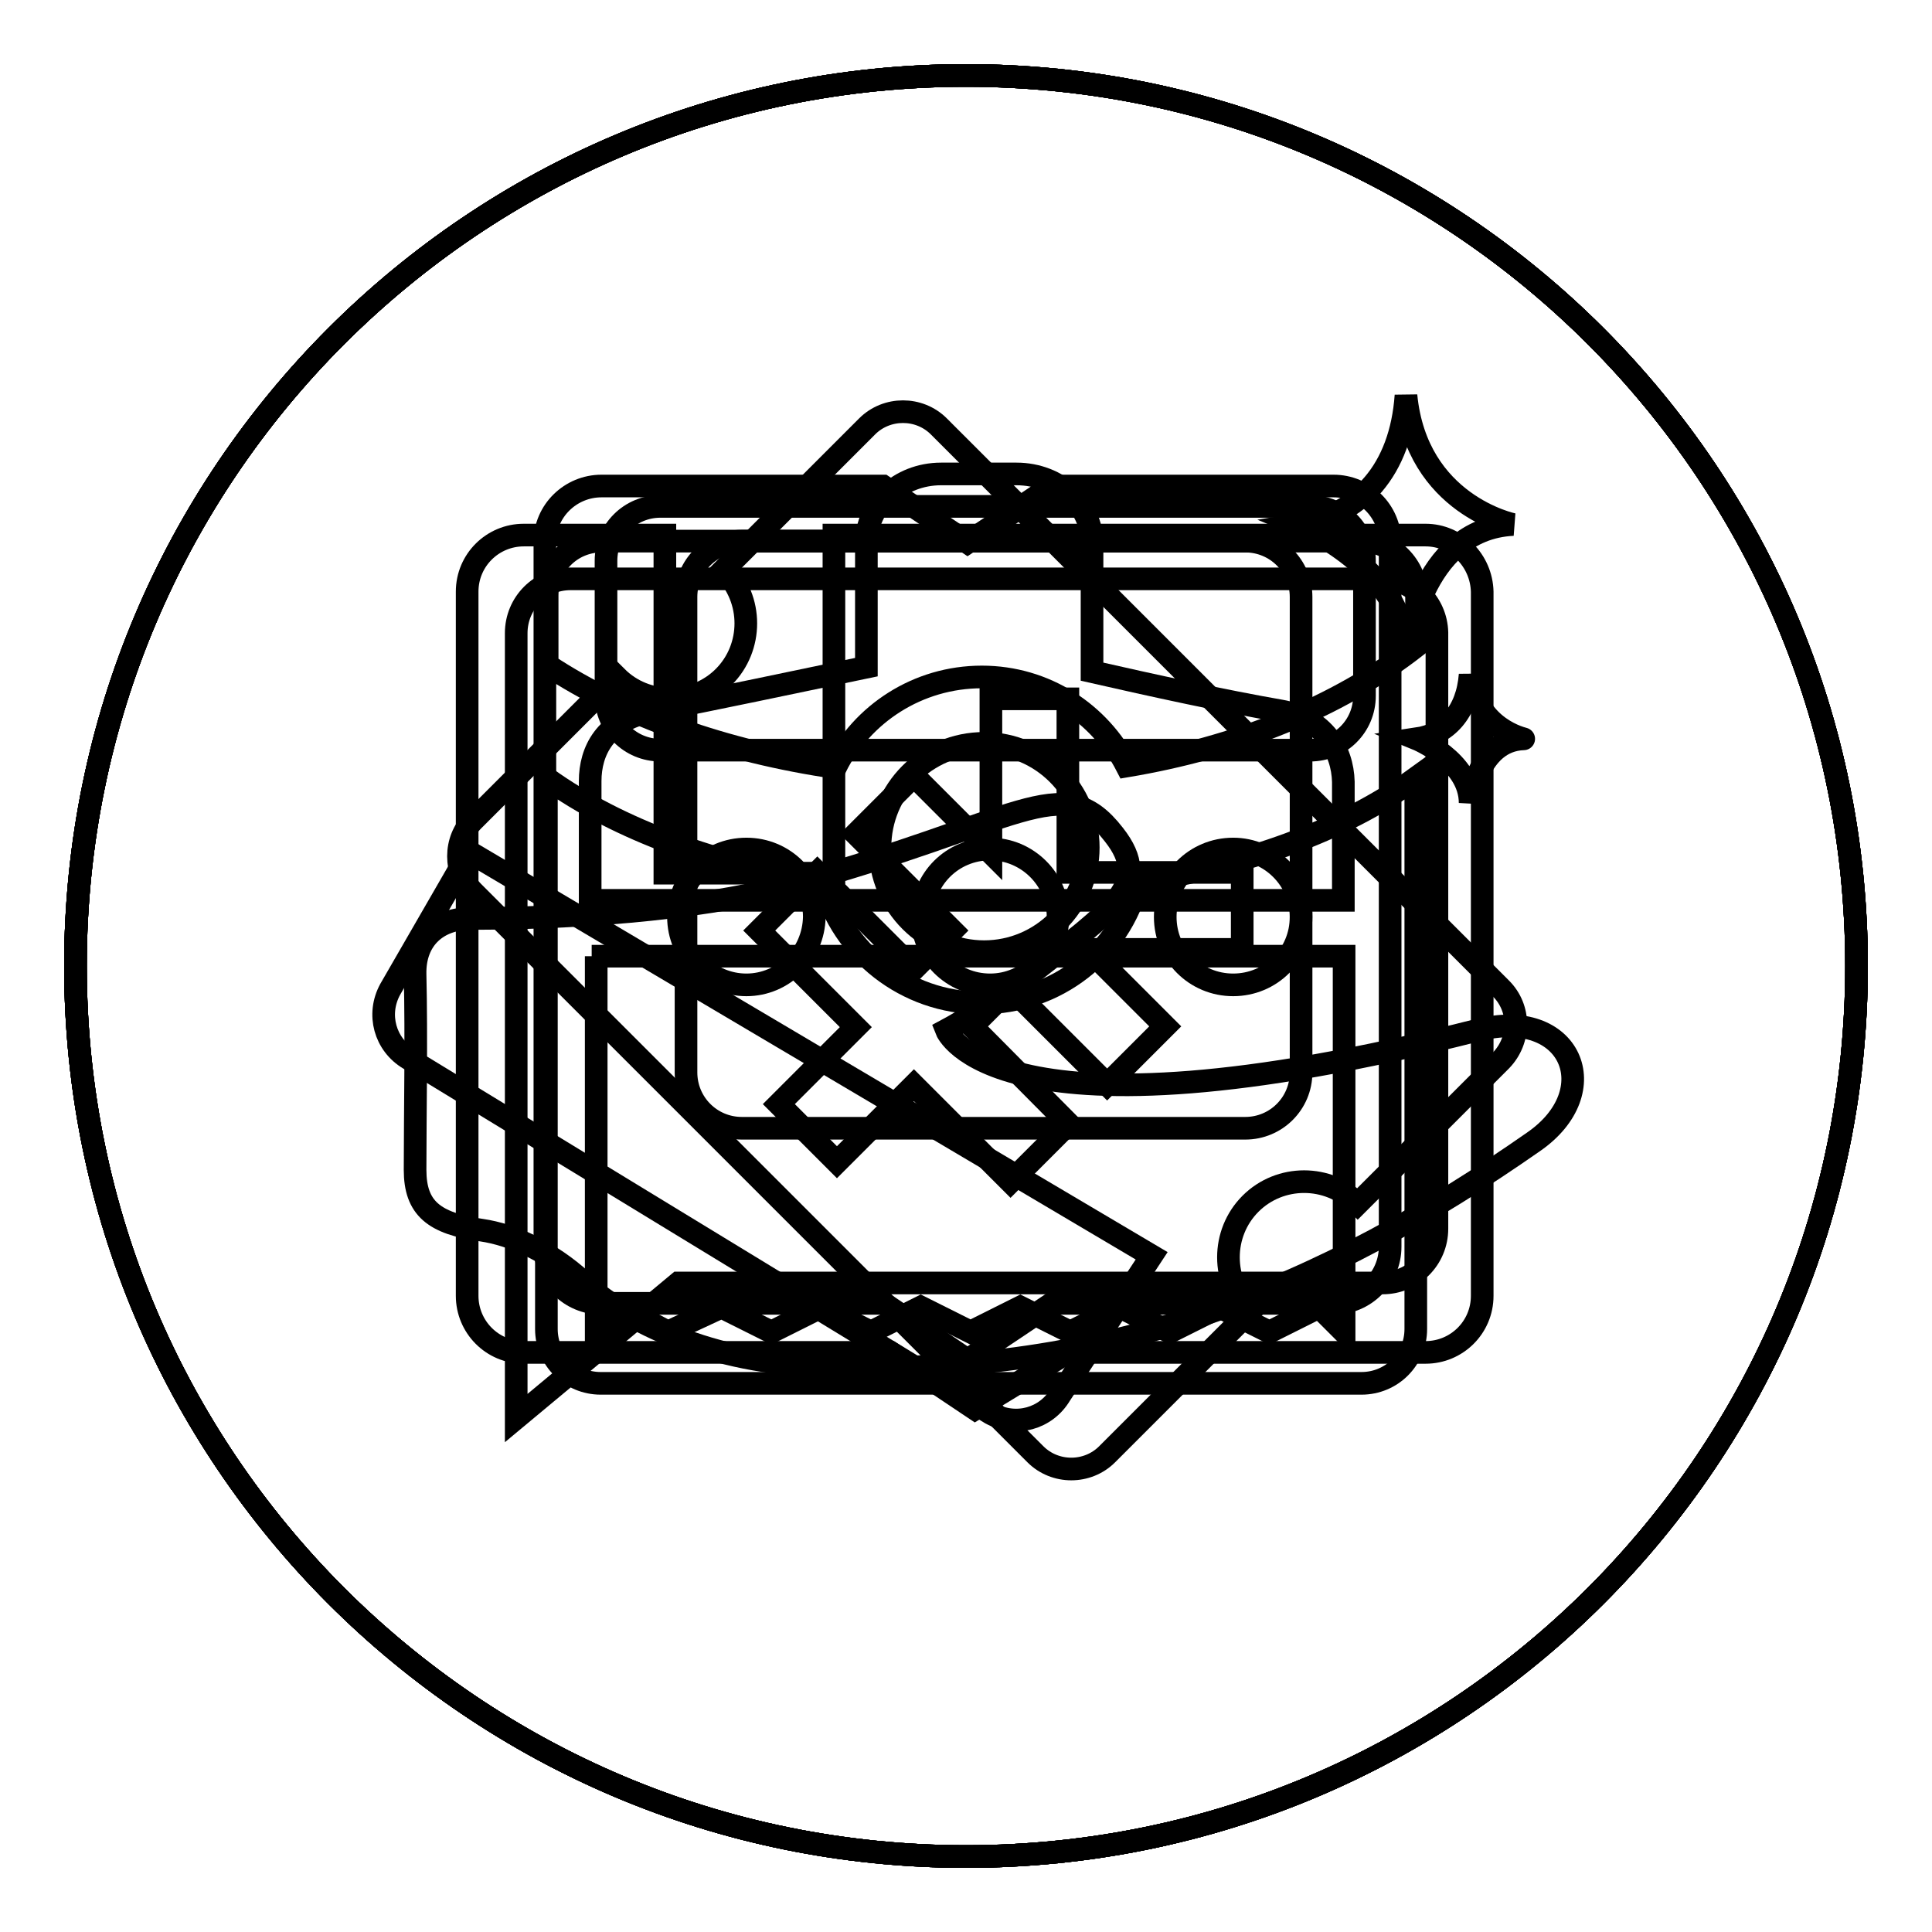 <?xml version="1.0" encoding="utf-8"?>
<!-- Svg Vector Icons : http://www.onlinewebfonts.com/icon -->
<!DOCTYPE svg PUBLIC "-//W3C//DTD SVG 1.1//EN" "http://www.w3.org/Graphics/SVG/1.1/DTD/svg11.dtd">
<svg version="1.1" xmlns="http://www.w3.org/2000/svg" xmlns:xlink="http://www.w3.org/1999/xlink" x="0px" y="0px" viewBox="0 0 256 256" enable-background="new 0 0 256 256" xml:space="preserve">
<g><g><path stroke-width="3" fill-opacity="0" stroke="#000000"  d="M246,128c0,65.2-52.8,118-118,118c-65.2,0-118-52.8-118-118C10,62.8,62.8,10,128,10C193.2,10,246,62.8,246,128z"/><path stroke-width="3" fill-opacity="0" stroke="#000000"  d="M169.7,94.2c-7.5-1.3-17.1-3.4-25-5.2V72c0-5.1-4.5-9.2-10-9.2h-10c-5.5,0-9.9,4.1-9.9,9.2v16.4c-9.1,1.9-20.5,4.3-28.7,5.9c-5.9,1.2-7.9,5.2-7.9,9.2c0,4.9,0,15.8,0,15.8H178c0,0,0-10.8,0-15.7C177.9,99.4,175.4,95.2,169.7,94.2z"/><path stroke-width="3" fill-opacity="0" stroke="#000000"  d="M78.4,126.7h99.7v49.8l-3.3-3.3l-6.6,3.3l-6.6-3.3l-6.6,3.3l-6.6-3.3l-6.6,3.3l-6.6-3.3l-6.6,3.3l-6.6-3.3l-6.6,3.3l-6.6-3.3l-6.6,3.3l-6.6-3.3l-7.1,3.3l-6.2-3.3l-3.3,3.3V126.7L78.4,126.7z"/><path stroke-width="3" fill-opacity="0" stroke="#000000"  d="M186.3,52.4c-0.7,9.9-6.1,15.8-14.2,17.1c0,0,14.1,5.8,14.2,17.1c0,0,1.7-16.5,14.2-17.1C200.5,69.5,187.7,66.9,186.3,52.4z"/><path stroke-width="3" fill-opacity="0" stroke="#000000"  d="M194.8,89.4c-0.4,5-3.1,7.9-7.1,8.5c0,0,7.1,2.9,7.1,8.5c0,0,0.9-8.3,7.1-8.5C202,97.9,195.5,96.6,194.8,89.4z"/><path stroke-width="3" fill-opacity="0" stroke="#000000"  d="M246,128c0,65.2-52.8,118-118,118c-65.2,0-118-52.8-118-118C10,62.8,62.8,10,128,10C193.2,10,246,62.8,246,128z"/><path stroke-width="3" fill-opacity="0" stroke="#000000"  d="M180.5,71.7H79.7c-4,0-7.2,3.2-7.2,7.2v9.2c10.3,6.8,23.7,11.5,38.2,13.6c3.5-7.1,10.9-12,19.4-12c8.4,0,15.6,4.8,19.2,11.8c14.3-2.4,27.8-7.6,38.4-15.9v-6.6C187.7,75,184.4,71.7,180.5,71.7z M130,132.9c-10,0-18.4-6.8-20.9-16c-14.1-2.3-27.1-6.9-36.7-13.8v73c0,4,3.2,7.2,7.2,7.2h100.8c4,0,7.2-3.2,7.2-7.2v-73c-9.8,7.1-22.8,11.6-36.8,13.8C148.4,126.2,140,132.9,130,132.9z"/><path stroke-width="3" fill-opacity="0" stroke="#000000"  d="M130.4,98.5c7.6,0,13.8,6.2,13.8,13.8c0,7.6-6.2,13.8-13.8,13.8c-7.6,0-13.8-6.2-13.8-13.8C116.6,104.7,122.7,98.5,130.4,98.5z"/><path stroke-width="3" fill-opacity="0" stroke="#000000"  d="M246,128c0,65.2-52.8,118-118,118c-65.2,0-118-52.8-118-118C10,62.8,62.8,10,128,10C193.2,10,246,62.8,246,128z"/><path stroke-width="3" fill-opacity="0" stroke="#000000"  d="M188.9,70.9h-78.4v44.8H88.1V70.9H69.4c-4.1,0-7.5,3.3-7.5,7.5v93.3c0,4.1,3.3,7.5,7.5,7.5H118l11.2,7.5l12.3-7.5h47.4c4.1,0,7.5-3.3,7.5-7.5V78.4C196.3,74.3,193,70.9,188.9,70.9z"/><path stroke-width="3" fill-opacity="0" stroke="#000000"  d="M79.7,64.4H117l11.2,7.5l11.2-7.5h37.3c4.1,0,7.5,3.3,7.5,7.5v93.3c0,4.1-3.3,7.5-7.5,7.5h-37.3l-11.2,7.5l-11.1-7.5H79.7c-4.1,0-7.5-3.3-7.5-7.5V71.8C72.2,67.7,75.6,64.4,79.7,64.4z"/><path stroke-width="3" fill-opacity="0" stroke="#000000"  d="M246,128c0,65.2-52.8,118-118,118c-65.2,0-118-52.8-118-118C10,62.8,62.8,10,128,10C193.2,10,246,62.8,246,128z"/><path stroke-width="3" fill-opacity="0" stroke="#000000"  d="M98.3,71.7H165c4.1,0,7.4,3.3,7.4,7.4v63c0,4.1-3.3,7.4-7.4,7.4H98.3c-4.1,0-7.4-3.3-7.4-7.4v-63C90.9,75,94.2,71.7,98.3,71.7z"/><path stroke-width="3" fill-opacity="0" stroke="#000000"  d="M62.4,121.7c12.4,0,29.5-1,41.8-4.3c31-8.4,36.6-15.6,43.4-6.8c5.2,6.6-0.2,9.9-11.1,18.5c-6,4.7-11.1,7.4-11.1,7.4s6.3,16.3,70.4,0c12.4-3.2,17.1,8.1,7.4,14.8c-27.2,19-57.1,32.1-96.4,29.6c-15.3-0.9-25.6-7.3-29.6-11.1c-4.4-4-9.3-6.2-13.4-6.8c-6.3-0.9-8.8-2.9-8.8-8c0-7.3,0.2-17.4,0-25.9C54.9,124.4,58,121.7,62.4,121.7z"/><path stroke-width="3" fill-opacity="0" stroke="#000000"  d="M246,128c0,65.2-52.8,118-118,118c-65.2,0-118-52.8-118-118C10,62.8,62.8,10,128,10C193.2,10,246,62.8,246,128z"/><path stroke-width="3" fill-opacity="0" stroke="#000000"  d="M87.5,67.1h86.1c4,0,7.2,3.2,7.2,7.2v17.9c0,4-3.2,7.2-7.2,7.2H87.5c-4,0-7.2-3.2-7.2-7.2V74.3C80.3,70.3,83.5,67.1,87.5,67.1z"/><path stroke-width="3" fill-opacity="0" stroke="#000000"  d="M183.2,76.7H75.6c-4,0-7.2,3.2-7.2,7.2v104l21.5-17.9h93.3c4,0,7.2-3.2,7.2-7.2V83.8C190.3,79.9,187.1,76.7,183.2,76.7z M98.9,130.5c-4.9,0-9-4-9-9c0-5,4-9,9-9s9,4,9,9C107.8,126.5,103.8,130.5,98.9,130.5z M131.2,130.5c-5,0-9-4-9-9c0-5,4-9,9-9c4.9,0,9,4,9,9C140.1,126.5,136.1,130.5,131.2,130.5z M163.4,130.5c-5,0-9-4-9-9c0-5,4-9,9-9c4.9,0,9,4,9,9C172.4,126.5,168.4,130.5,163.4,130.5z"/><path stroke-width="3" fill-opacity="0" stroke="#000000"  d="M246,128c0,65.2-52.8,118-118,118c-65.2,0-118-52.8-118-118C10,62.8,62.8,10,128,10C193.2,10,246,62.8,246,128z"/><path stroke-width="3" fill-opacity="0" stroke="#000000"  d="M152.6,166.4l-12.1,18.4c-1.9,3.2-5.9,4.3-9.2,2.5l-77.1-47c-3.2-1.9-4.3-5.9-2.5-9.2l10.5-18.2L152.6,166.4z"/><path stroke-width="3" fill-opacity="0" stroke="#000000"  d="M198.9,131l-74.5-74.5c-2.6-2.6-6.9-2.6-9.5,0l-19,19c3.9,3.9,3.9,10.3,0,14.2c-3.9,3.9-10.3,3.9-14.2,0l-19,19c-2.6,2.6-2.6,6.9,0,9.5l74.5,74.5c2.6,2.6,6.9,2.6,9.5,0l19-19c-3.9-3.9-3.9-10.3,0-14.2c3.9-3.9,10.3-3.9,14.2,0l19-19C201.5,137.8,201.5,133.6,198.9,131z"/><path stroke-width="3" fill-opacity="0" stroke="#000000"  d="M164.5,115.6h-23v-23h-10.2V113l-10.2-10.2l-7.7,7.7l12.8,12.8l-5.1,5.1l-12.8-12.8l-7.7,7.7l12.8,12.8l-10.2,10.2l7.7,7.7l10.2-10.2l12.8,12.8l7.7-7.7L128.8,136l5.1-5.1l12.8,12.8l7.7-7.7l-10.2-10.2h20.4V115.6L164.5,115.6z"/></g></g>
</svg>